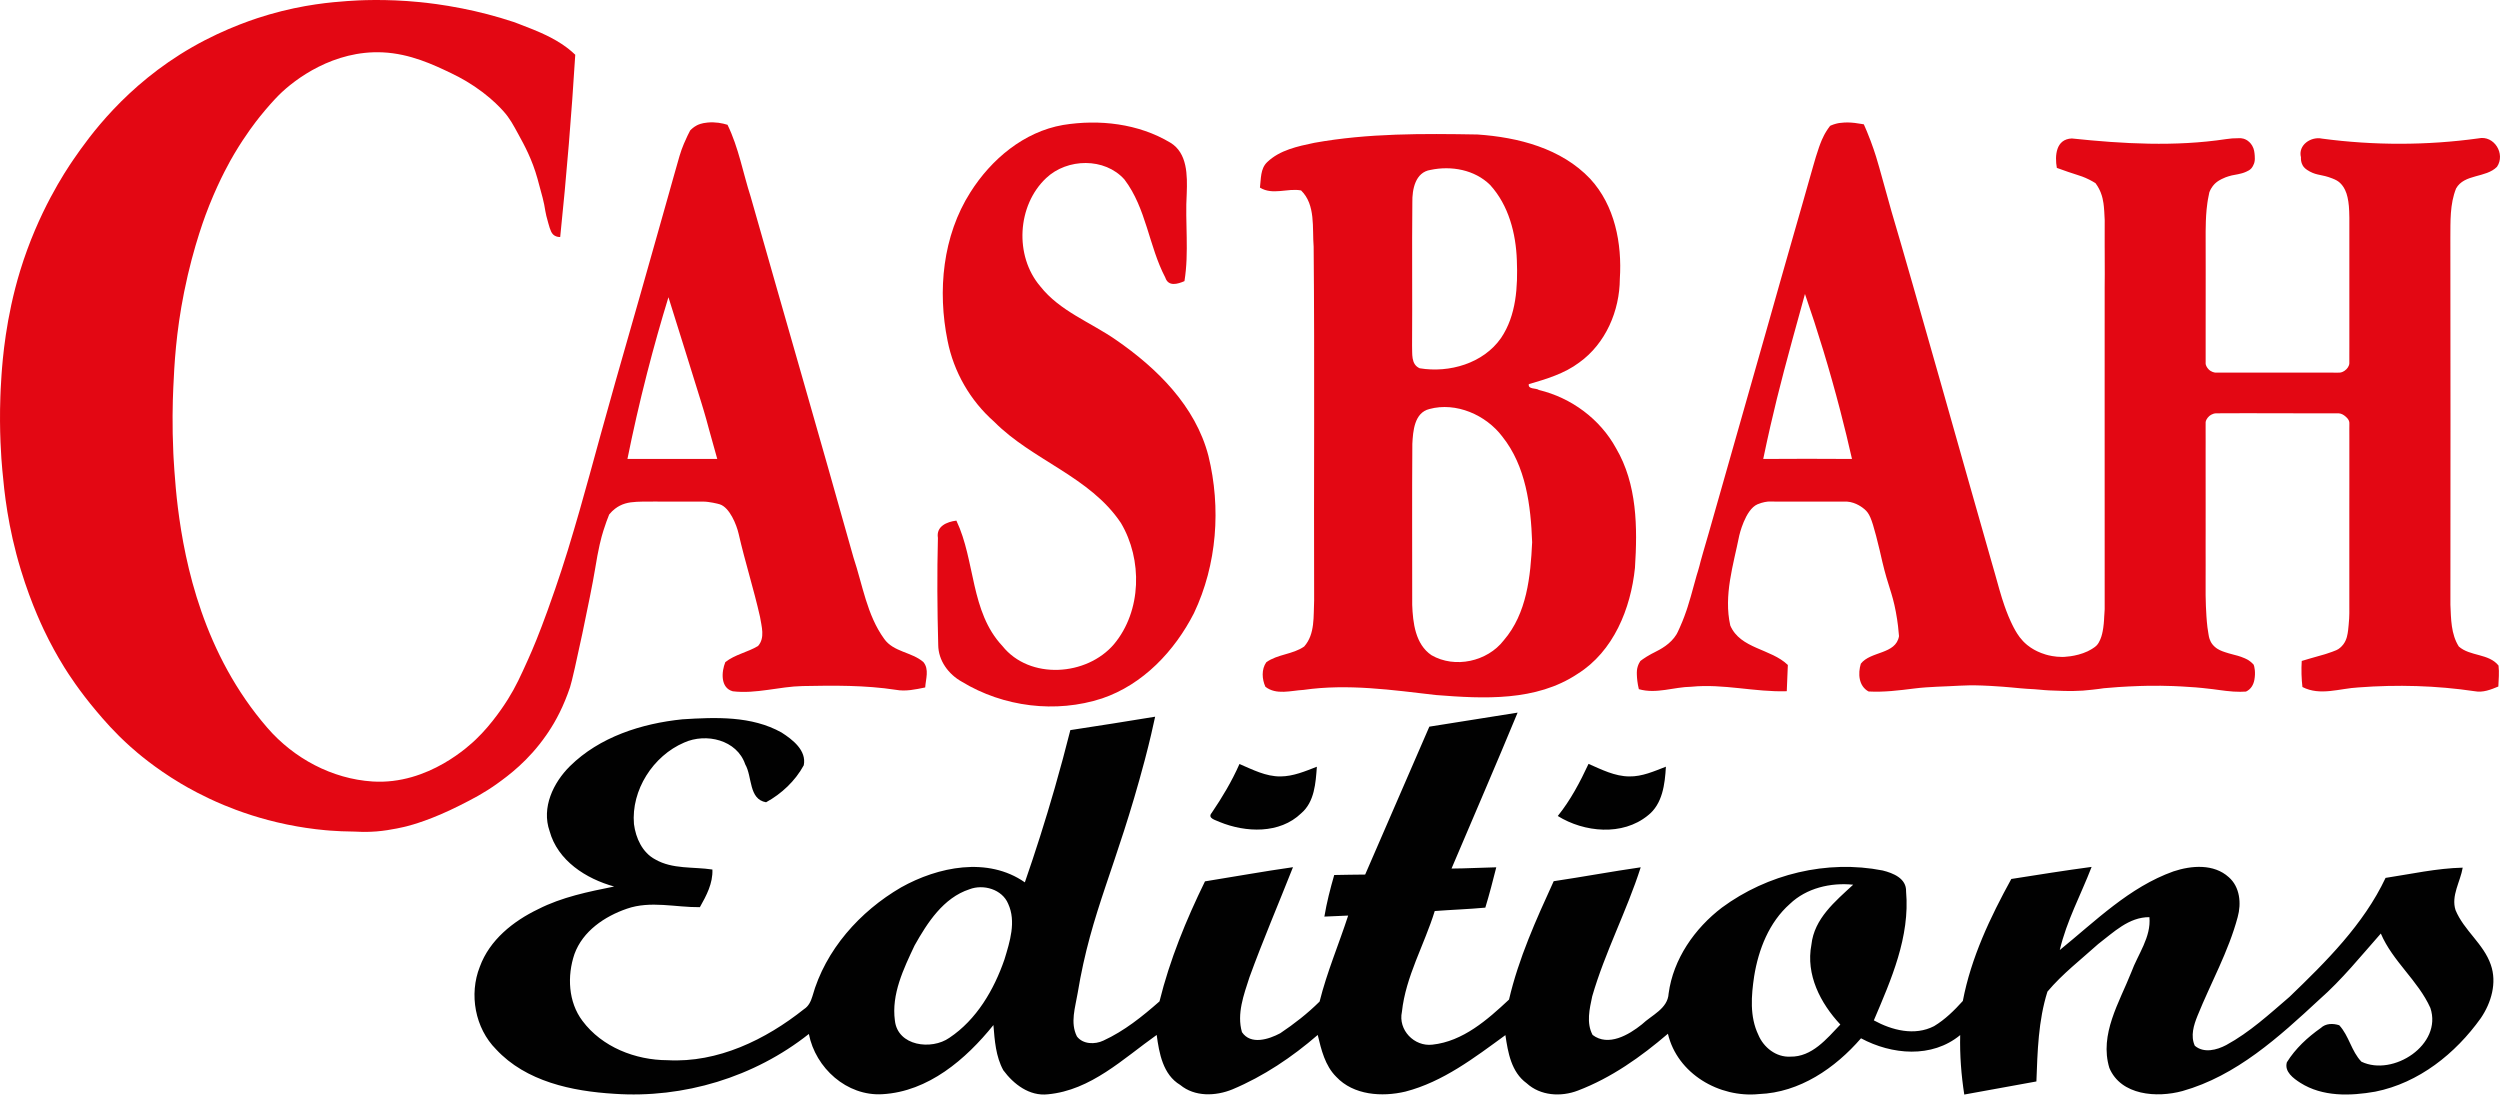 <?xml version="1.0" encoding="utf-8"?>
<!-- Generator: Adobe Illustrator 27.1.1, SVG Export Plug-In . SVG Version: 6.00 Build 0)  -->
<svg version="1.1" id="Layer_1" xmlns="http://www.w3.org/2000/svg" xmlns:xlink="http://www.w3.org/1999/xlink" x="0px" y="0px"
	 viewBox="0 0 559.048 244.765" style="enable-background:new 0 0 559.048 244.765;" xml:space="preserve">
<style type="text/css">
	.st0{fill:#E30713;}
	.st1{fill:#010101;}
	.st2{fill:none;}
</style>
<g id="_x23_e30713ff">
	<path class="st0" d="M60.187,3.245C67.994,0.98,74.221,0.488,77.68,0.234c2.411-0.177,8.473-0.524,16.199,0.24
		c1.659,0.164,5.106,0.549,9.441,1.407c3.676,0.728,7.556,1.709,11.577,3.045c0,0,0,0,0,0l0,0c0.235,0.087,0.623,0.231,1.1,0.411
		c2.7,1.019,4.217,1.673,4.844,1.95c0.389,0.171,0.801,0.359,1.264,0.582c0.545,0.263,0.94,0.469,1.031,0.516
		c0.655,0.343,1.13,0.62,1.246,0.688c0.65,0.38,1.124,0.693,1.226,0.761c0.842,0.557,1.442,1.032,1.582,1.143
		c0.422,0.336,0.917,0.756,1.45,1.266c-0.404,6.551-0.881,13.216-1.438,19.991c-0.58,7.055-1.226,13.978-1.93,20.766
		c-0.33,0.006-0.793-0.039-1.233-0.301c-0.687-0.409-0.974-1.147-1.426-2.785c-0.384-1.393-0.576-2.09-0.668-2.74
		c-0.26-1.831-0.753-3.612-1.738-7.173c-1.202-4.348-2.939-7.515-4.271-9.942c-1.157-2.11-1.897-3.571-3.406-5.242
		c-0.721-0.799-2.285-2.438-4.583-4.18c-2.439-1.848-4.838-3.217-7.122-4.306c-3.893-1.855-9.089-4.332-15.237-4.622
		c-10.94-0.517-19.616,5.953-23.231,9.558c-1.022,1.019-2.655,2.83-4.242,4.808c-0.867,1.08-3.187,4.042-5.728,8.331
		c-0.857,1.448-3.149,5.427-5.584,11.498c-0.63,1.57-3.52,8.891-5.626,19.383c-1.84,9.165-2.194,16.322-2.423,21.384
		c-0.155,3.417-0.275,8.508,0.008,14.681c0,0,0.292,6.375,1.016,12.165c1.583,12.664,5.744,32.797,20.04,49.27
		c5.91,6.81,14.44,11.39,23.49,11.97c12.558,0.805,21.978-8.338,23.11-9.41c3.7-3.505,6.588-8.055,7.151-8.955
		c1.8-2.877,2.86-5.233,4.515-8.911c1.144-2.542,2.435-5.628,4.368-10.961c2.53-6.983,4.194-12.39,4.517-13.445
		c3.965-12.984,5.555-19.705,10.635-37.636c1.575-5.559,2.224-7.716,5.639-19.753c0.207-0.729,1.609-5.696,3.746-13.233
		c1.854-6.538,2.074-7.298,2.705-9.578c0.514-1.857-0.576,2.06,0.934-3.329c1.205-4.3,1.557-5.626,2.303-7.395
		c0.578-1.371,1.116-2.428,1.397-2.965c0.304-0.328,0.791-0.778,1.487-1.144c0.313-0.165,1.051-0.514,2.434-0.64
		c1.704-0.156,3.241,0.131,4.439,0.504c2.49,5.1,3.45,10.73,5.18,16.09c7.64,26.9,15.44,53.76,22.99,80.68
		c2.05,6.13,2.99,12.84,6.86,18.18c2.09,2.97,6.17,2.93,8.77,5.19c1.35,1.63,0.52,3.8,0.41,5.68c-2.16,0.44-4.36,0.94-6.56,0.53
		c-6.89-1.05-13.89-0.98-20.85-0.84c-5.23,0.1-10.39,1.8-15.62,1.17c-2.81-0.76-2.54-4.37-1.67-6.52c2.16-1.72,4.99-2.2,7.32-3.61
		c1.61-1.82,0.78-4.39,0.44-6.51c-1.4-6.24-3.36-12.34-4.78-18.57c-0.472-2.071-2.025-5.9-4.22-6.6
		c-0.452-0.144-2.36-0.606-3.741-0.609c-0.062,0-0.315,0-1.02,0c-0.586,0-1.325,0-1.695,0c-0.246,0-3.392,0-6.248,0
		c-0.505-0.004-1.032-0.007-1.581-0.008c-1.4-0.003-2.302-0.006-2.86,0.008c-1.999,0.05-3.624,0.09-5.243,0.936
		c-0.575,0.3-1.463,0.866-2.343,1.943c-0.341,0.842-0.811,2.075-1.286,3.593c-0.519,1.657-1.097,3.821-1.916,8.881
		c-0.835,5.162-4.784,23.897-5.554,26.168c-1.431,4.219-3.086,7.401-4.892,10.088c-0.162,0.241-0.3,0.44-0.395,0.576l0,0
		c-4.012,5.803-8.525,9.107-10.956,10.855c-3.073,2.209-5.609,3.488-8.362,4.881c-6.34,3.209-10.761,4.392-12.001,4.708
		c0,0-3.435,0.875-6.667,1.128c-1.637,0.128-3.042,0.107-3.042,0.107c-0.594-0.009-0.596-0.027-1.845-0.068
		c-1.608-0.053-1.83-0.031-2.975-0.076c-1.148-0.045-2.02-0.11-2.498-0.146c-0.297-0.022-1.61-0.123-3.187-0.312
		c-3.151-0.376-5.802-0.914-6.497-1.057c-3.067-0.634-5.699-1.372-7.798-2.038c-2.665-0.846-4.815-1.688-6.258-2.287
		c-4.63-1.924-8.075-3.892-9.713-4.869c-5.81-3.464-9.789-6.917-11.338-8.308c-3.504-3.15-5.822-5.871-7.467-7.817
		c-3.853-4.558-6.3-8.381-7.156-9.752c-0.525-0.84-1.916-3.101-3.499-6.191c-1.096-2.138-3.854-7.753-6.257-15.658
		c-2.954-9.716-3.705-17.486-4.151-22.364c-0.237-2.593-0.702-8.615-0.436-16.358c0.013-0.371,0.092-2.63,0.263-4.963
		c0.24-3.279,0.924-12.639,4.175-23.259C8.503,47.485,14.582,38.34,16.481,35.587c3.359-4.868,11.517-16.456,26.516-25.053
		C50.658,6.143,57.699,3.967,60.187,3.245z M149.477,66.465c-1.66,5.411-3.269,11.087-4.79,17.02
		c-1.696,6.617-3.143,13.01-4.38,19.144c2.803,0.002,7.208,0.004,9.71,0.004c0,0,10.333-0.005,10.375-0.005
		c-0.073-0.279-1.828-6.555-1.828-6.556c-0.803-3.098-1.797-6.256-1.797-6.256C155.326,85.104,150.721,70.451,149.477,66.465z"/>
	<path class="st0" d="M237.727,27.945c8.1-1.31,16.83-0.32,23.96,3.94c3.88,2.32,3.83,7.38,3.69,11.36
		c-0.4,6.54,0.55,13.12-0.51,19.62c-1.51,0.66-3.6,1.29-4.28-0.79c-3.69-7.02-4.24-15.49-9.14-21.94c-4.41-4.95-12.8-4.77-17.5-0.32
		c-6.5,6.11-7.13,17.39-1.34,24.19c4.39,5.59,11.28,8.05,16.95,12c9.18,6.33,17.79,14.81,20.67,25.93
		c2.85,11.63,1.93,24.31-3.23,35.17c-4.32,8.47-11.38,15.96-20.54,19.07c-10.34,3.39-22.07,1.92-31.35-3.72
		c-3-1.66-5.29-4.74-5.3-8.26c-0.22-7.96-0.27-15.95-0.07-23.91c-0.43-2.61,2.01-3.6,4.13-3.87c4.28,9.01,3.09,20.36,10.29,28.04
		c6.09,7.63,18.88,6.73,24.96-0.41c6.2-7.43,6.39-18.93,1.55-27.09c-6.94-10.4-19.79-14-28.37-22.67
		c-5.33-4.69-9.03-11.13-10.4-18.09c-2.27-11.17-1.11-23.45,5.11-33.21C221.657,35.625,228.957,29.465,237.727,27.945z"/>
	<path class="st0" d="M412.433,27.4c0.188-0.01,1.125-0.054,2.326,0.089c0.49,0.059,1.073,0.155,1.526,0.229
		c0.21,0.034,0.383,0.064,0.503,0.085c0.396,0.887,0.937,2.151,1.517,3.692c0.997,2.65,1.582,4.714,1.926,5.941
		c1.71,6.091,2.535,9.145,2.744,9.846c4.864,16.347,16.891,59.239,22.35,78.28c0.545,1.903,0.818,2.854,0.828,2.889
		c0.958,3.374,1.046,3.801,1.516,5.289c0.254,0.806,0.784,2.444,1.459,4.067c0.386,0.928,0.72,1.612,0.842,1.86
		c0.224,0.453,0.438,0.886,0.718,1.365c0.452,0.771,1.215,2.047,2.63,3.202c0.56,0.457,1.033,0.741,1.328,0.917
		c0.366,0.218,1.384,0.797,2.831,1.224c0.635,0.188,1.968,0.528,3.702,0.53c0,0,2.98,0.004,5.661-1.264
		c0.561-0.265,1.099-0.616,1.099-0.616c0.442-0.288,0.672-0.438,0.931-0.718c0.361-0.39,0.545-0.781,0.721-1.157
		c0.039-0.083,0.176-0.38,0.329-0.854c0.049-0.152,0.24-0.762,0.403-1.868c0.103-0.702,0.142-1.244,0.177-1.739
		c0.057-0.801,0.029-0.883,0.091-1.549c0.018-0.195,0.048-0.491,0.054-0.898c0.001-0.093,0-0.124,0-0.531c0-0.047,0-0.009,0-0.696
		c0-0.038,0-1.45,0-1.51c0-0.844,0-1.689,0-2.533c0-0.435-0.001-7.621-0.001-8.16c-0.001-4.452-0.005-30.587-0.005-34.719
		c0-4.287,0.003-18.776,0.005-23.97c0,0,0.053-4.566,0.005-8.465c0-0.032-0.002-0.179-0.004-0.378
		c-0.011-1.156-0.004-2.009,0.001-2.545c0.015-1.977,0.023-2.978,0.005-3.539c-0.01-0.306-0.035-1.008-0.1-1.909
		c-0.065-0.887-0.097-1.33-0.18-1.858c-0.098-0.618-0.229-1.419-0.607-2.372c-0.213-0.537-0.569-1.285-1.168-2.094
		c-0.317-0.202-0.785-0.484-1.372-0.781c-1.22-0.617-2.187-0.911-2.866-1.124c-1.021-0.321-2.482-0.803-4.411-1.515
		c-0.48-2.74-0.22-6.43,3.35-6.58c11.44,1.2,23.09,1.87,34.53,0.14c0.925-0.14,1.609-0.199,2.997-0.204
		c0.151-0.001,0.477,0.002,0.878,0.117c0.107,0.031,0.495,0.15,0.924,0.451c0.125,0.087,0.614,0.445,1.003,1.103
		c0.459,0.778,0.517,1.537,0.572,2.25c0.013,0.172,0.03,0.407,0.022,0.702c0,0-0.006,0.193-0.022,0.356
		c-0.103,1.041-0.761,1.771-0.761,1.771c-0.35,0.388-0.715,0.555-1.174,0.764c-1.191,0.544-2.498,0.635-3.211,0.816
		c-0.265,0.067-0.465,0.119-0.735,0.204c-0.316,0.099-0.887,0.282-1.53,0.614c-0.264,0.136-0.764,0.395-1.24,0.793
		c-0.373,0.312-1.047,0.977-1.503,2.173c-0.15,0.661-0.254,1.22-0.324,1.645c-0.012,0.074-0.056,0.337-0.106,0.685
		c-0.018,0.122-0.106,0.742-0.179,1.494c-0.174,1.772-0.196,3.564-0.212,4.81c-0.001,0.057-0.001,0.119-0.001,0.121
		c-0.002,0.225-0.001,0.563,0.001,2.453c0.001,0.428,0.007,5.395,0.009,6.031c0.012,5.756-0.009,10.022-0.009,14.441
		c0,0.937,0,1.875,0,2.812c0,0.542,0,1.085,0,1.627c0,0.378,0,0.757,0,1.135c0,0.14,0,0.14,0,0.14c0.001,0.108,0.002,0.27,0,0.467
		c-0.002,0.215-0.007,0.353-0.008,0.386c-0.007,0.362,0.274,0.935,0.679,1.342c0.565,0.569,1.249,0.69,1.493,0.722
		c3.726,0.005,5.843,0.004,7.112,0.002c0.224,0,2.61-0.005,4.431,0c1.381,0.004,1.579,0,5.843,0c4.496,0,5.728,0.004,6.781,0
		c0.471-0.002,1.001-0.006,1.709-0.002c0.294,0.002,0.519,0.005,0.892,0.004c0.154,0,0.401-0.002,0.793-0.002
		c0.187,0,0.203,0,0.218,0c0.406-0.004,1.027-0.252,1.502-0.733c0.138-0.14,0.636-0.646,0.685-1.324
		c0.003-0.042,0.001-0.042,0-0.498c0-0.01,0-0.316,0-0.928c0-1.047,0.003-2.503,0.004-2.503v0.106c0-0.847,0-6.271,0-6.271
		c0-2.414,0-4.827,0-7.241c0-2.01,0-4.019,0-6.029c0-1.174,0-2.347,0-3.521c0-1.206,0-3.426,0-3.426
		c0.001-2.194,0.002-2.126,0-2.279c-0.028-2.133-0.122-3.315-0.41-4.578c-0.142-0.62-0.288-1.077-0.518-1.555
		c-0.175-0.365-0.512-1.052-1.162-1.654c-0.485-0.449-0.991-0.709-1.742-1.001c-2.434-0.946-3.236-0.597-4.999-1.529
		c-0.974-0.515-1.37-0.96-1.612-1.391c-0.386-0.688-0.403-1.384-0.379-1.781c-0.71-2.76,2.25-4.74,4.74-4.19
		c11.58,1.54,23.38,1.54,34.96-0.06c3.51-0.76,6.1,3.5,4.13,6.37c-2.51,2.52-7.29,1.55-9.14,4.83c-1.41,3.51-1.25,7.39-1.28,11.1
		c0.05,27.34,0.02,54.68,0.01,82.01c0.14,3.14,0.13,6.57,1.88,9.32c2.52,2.23,6.7,1.53,8.88,4.26c0.19,1.55,0.02,3.13-0.04,4.69
		c-1.68,0.69-3.44,1.41-5.29,1.05c-8.59-1.27-17.33-1.51-25.99-0.85c-4.18,0.21-8.55,1.96-12.53-0.09
		c-0.1-0.868-0.174-1.812-0.204-2.822c-0.032-1.078-0.009-2.084,0.047-3.007c0.83-0.255,1.505-0.451,1.949-0.578
		c1.242-0.355,1.846-0.502,3.155-0.897c0.038-0.011,0.756-0.229,1.697-0.569c0.88-0.318,1.14-0.448,1.389-0.609
		c0.115-0.075,0.635-0.42,1.108-1.048c0.803-1.065,0.957-2.258,1.079-3.204c0.039-0.302,0.075-0.703,0.119-1.184
		c0,0,0.068-0.759,0.111-1.413c0.051-0.792,0.041-1.258,0.037-3.125c-0.002-0.959,0-1.918,0-2.877c0,0,0-1.466,0-2.147
		c0-2.179,0-4.359,0-6.538c0-1.236,0-2.473,0-3.709c0-0.449,0-0.897,0-1.346c0-0.297,0-0.594,0-0.891c0-0.197,0-0.394,0-0.591
		c0-0.986,0-2.478,0-3.5c0.001-3.225,0.005-3.933,0.006-5.12c0-0.355,0-0.728,0-1.325c-0.001-1.072,0.001-7.665,0-8.575
		c0-0.446-0.025-1.898-0.006-2.675c0.002-0.061,0.008-0.392,0.01-0.841c0.001-0.318,0.002-0.476-0.001-0.519
		c-0.049-0.744-0.756-1.306-0.993-1.494c-0.205-0.163-0.715-0.559-1.383-0.598c-0.005,0,0.002,0-0.364,0.001
		c-0.102,0-0.548,0.001-1.167,0.001c-0.001,0-0.002,0-0.002,0c-0.653,0.001-2.789,0.002-5.187-0.001
		c-0.022,0-2.016-0.003-6.182-0.011c-0.211,0-0.645-0.001-0.648-0.001c-3.751-0.009-5.488-0.029-7.426-0.014
		c-0.316,0.002-1.607,0.013-3.326,0.014c-0.764,0.001-0.612-0.001-0.953,0c-0.803,0.003-1.135,0.012-2.009,0.01
		c-0.174,0-0.166,0-0.173,0c-0.85,0.034-1.446,0.555-1.554,0.653c-0.473,0.427-0.769,1.016-0.773,1.343c0,0.02,0,0.104-0.002,0.458
		c-0.001,0.117-0.001,0.275-0.002,0.333c-0.002,0.361,0,0.588,0,1.296c0,1.471,0.005,1.447,0.004,2.488
		c-0.001,0.879-0.004,1.118-0.004,1.93c0,0,0,1.1,0,1.18v0.387c0,0.134,0,0.268,0,0.402c0,0.005,0,0.979,0,0.979
		c0,0.942,0.004,5.813,0.004,7.042c0.001,0.931-0.002,1.862,0.001,2.794c0.001,0.352,0.005,1.412-0.001,1.929
		c-0.001,0.051-0.003,0.264-0.003,0.553c0,0.215,0.002,0.373,0.002,0.44c0.003,0.336,0.003,0.84,0.002,1.849
		c0,0.366-0.001,0.597-0.001,0.692c0,0.045,0,0.034,0,0.05c0.001,0.26,0.009,1.235-0.004,1.849c-0.003,0.146,0,0.085,0,1.368v0.001
		c0,0.005,0,0.438,0,0.438c0,0.305,0.003,1.736,0.004,2.592c0.001,0.437,0.001,0.77,0.001,0.829c0,0.676-0.003,1.174-0.005,2.842
		c-0.003,2.277-0.005,3.415,0,3.992c0,0,0.031,3.969,0.402,7.11c0.032,0.273,0.097,0.678,0.227,1.488
		c0.09,0.561,0.135,0.812,0.251,1.147c0.179,0.518,0.396,0.858,0.442,0.928c0.057,0.087,0.297,0.451,0.724,0.833
		c0.437,0.391,0.841,0.598,1.12,0.738c0.36,0.181,0.649,0.281,1.159,0.455c0.336,0.115,0.607,0.195,0.839,0.263
		c0.243,0.072,0.424,0.12,0.99,0.271c0.944,0.253,0.808,0.208,1.023,0.271c0.442,0.129,0.995,0.312,1.597,0.576
		c0.284,0.125,0.444,0.209,0.572,0.282c0.164,0.093,0.42,0.25,0.706,0.48c0.204,0.164,0.447,0.383,0.695,0.666
		c0.157,0.387,0.472,1.702,0.156,3.384c-0.209,1.114-0.756,2.101-1.876,2.626c-0.309,0.02-0.75,0.043-1.279,0.047
		c-1.041,0.007-1.924-0.061-3.179-0.201c-1.374-0.154-1.432-0.196-2.961-0.386c-1.838-0.228-3.249-0.351-3.866-0.403
		c-1.265-0.105-2.205-0.155-3.078-0.201c-1.006-0.053-2.604-0.136-4.714-0.158c-0.314-0.003-1.477-0.014-3.018,0.012
		c-0.775,0.013-2.23,0.046-4.161,0.146c-1.156,0.06-3.066,0.161-5.522,0.393h-0.003c-0.556,0.069-1.004,0.138-1.094,0.154
		c-0.222,0.04-0.658,0.088-1.53,0.182c-0.994,0.108-1.491,0.162-2.097,0.201c-0.821,0.053-1.593,0.07-2.035,0.079
		c-0.078,0.002-0.258,0.006-0.457,0.008c-1.101,0.014-1.931-0.022-3.539-0.082c-1.367-0.051-1.14-0.039-1.468-0.054
		c-1.499-0.066-2.634-0.259-4.901-0.353c-0.85-0.035-1.777-0.153-3.576-0.312c-0.951-0.084-2.592-0.229-4.624-0.339
		c-2.786-0.152-4.333-0.133-4.786-0.126c-0.955,0.015-1.673,0.047-2.091,0.072c-3.397,0.206-6.823,0.21-10.217,0.635
		c-3.392,0.425-6.782,0.855-10.202,0.665c-2.24-1.23-2.39-4.02-1.73-6.21c2.2-2.85,7.83-2.04,8.54-6.16
		c-0.086-1.176-0.271-3.106-0.714-5.458c-0.836-4.443-1.67-5.491-3.03-11.239c-0.391-1.654-0.678-3.073-1.381-5.736
		c-1.04-3.943-1.512-5.011-2.556-5.925c-0.355-0.31-1.92-1.604-3.949-1.732c-0.158-0.01-0.232-0.004-1.893-0.006
		c-1.326-0.002-2.312,0-2.562,0c-2.62,0.004-2.998-0.004-6.928-0.001c-0.713,0.001-1.775,0.001-2.547,0.001c-1.311,0-1.967,0-2.02,0
		c-1.383-0.008-1.44-0.027-1.76,0c0,0-1.119,0.094-2.31,0.607c-2.763,1.191-4.07,6.97-4.07,6.97c-1.32,6.58-3.53,13.4-2.01,20.14
		c2.25,5.23,9.08,5.15,12.87,8.82c-0.06,1.96-0.15,3.91-0.24,5.87c-7.14,0.23-14.18-1.72-21.34-1c-3.93,0.05-7.84,1.67-11.74,0.54
		c-0.322-1.345-0.418-2.448-0.443-3.215c-0.025-0.757,0.017-1.276,0.191-1.84c0.169-0.549,0.41-0.968,0.595-1.244
		c0.298-0.227,0.781-0.581,1.406-0.97c0.803-0.501,1.416-0.797,1.697-0.939c1.339-0.674,3.654-1.838,5.004-4.092
		c0.149-0.25,0.333-0.657,0.701-1.472c0.227-0.504,0.856-1.927,1.493-3.805c0.112-0.33,0.197-0.595,0.267-0.811
		c0.312-0.971,0.531-1.726,0.718-2.382c0.572-2.005,1.175-4.228,1.296-4.676c0.151-0.466,0.377-1.196,0.622-2.107
		c0.133-0.496,0.212-0.84,0.271-1.062c0.312-1.175,0.664-2.323,1.789-6.221c0.338-1.173,0.327-1.107,2.472-8.68
		c2.301-8.123,4.712-16.478,10.305-36.217c2.539-8.96,4.501-15.922,6.118-21.529c0.564-1.955,1.208-4.168,2.143-7.474
		c0.571-2.019,1.151-4.035,1.717-6.055c0.023-0.082,0.239-0.837,0.67-2.346c0.308-1.076,0.746-2.602,1.27-4.091
		c0.053-0.152,0.146-0.412,0.275-0.744c0.195-0.504,0.433-1.11,0.814-1.842c0.123-0.235,0.291-0.559,0.532-0.936
		c0.138-0.216,0.273-0.424,0.281-0.435c0.066-0.099,0.125-0.183,0.171-0.247c0.047-0.068,0.117-0.168,0.207-0.288
		c0.099-0.133,0.149-0.199,0.182-0.229c0.091-0.081,0.158-0.091,0.482-0.217c0.189-0.074,0.284-0.111,0.308-0.12
		c0.223-0.079,0.394-0.123,0.552-0.164c0.196-0.051,0.347-0.082,0.417-0.096c0.116-0.023,0.218-0.041,0.3-0.055l0,0
		C411.578,27.471,411.967,27.424,412.433,27.4z M400.798,76.002c-1.469,5.436-2.391,8.848-3.461,13.195
		c-0.832,3.381-1.906,7.95-3.047,13.435c3.223-0.024,6.466-0.036,9.73-0.036c3.395,0,6.768,0.012,10.119,0.036
		c-0.795-3.525-1.664-7.113-2.611-10.76c-2.404-9.256-5.079-17.972-7.904-26.132C402.912,68.276,401.935,71.793,400.798,76.002z"/>
	<path class="st0" d="M293.917,31.935c12.02-2.16,24.3-2.07,36.47-1.86c9.09,0.62,18.75,3.08,25.22,9.92
		c5.5,5.97,7.13,14.45,6.62,22.34c-0.04,7.17-3.16,14.49-9.08,18.73c-3.32,2.5-7.35,3.69-11.28,4.84c-0.21,1.22,1.61,0.81,2.28,1.31
		c7.21,1.73,13.67,6.49,17.23,13.02c4.73,8.03,4.81,17.72,4.23,26.75c-0.94,9.11-4.78,18.67-12.84,23.71
		c-9.29,6.19-21.01,5.57-31.64,4.73c-9.82-1.13-19.75-2.57-29.63-1.15c-2.82,0.15-6.08,1.21-8.53-0.7c-0.77-1.7-0.91-3.91,0.2-5.48
		c2.52-1.82,5.92-1.73,8.47-3.52c2.48-2.78,2.05-6.82,2.23-10.27c-0.09-26.37,0.13-52.75-0.11-79.12c-0.34-4.2,0.49-9.38-2.81-12.6
		c-3.07-0.56-6.33,1.13-9.2-0.63c0.25-1.93,0.07-4.21,1.6-5.68C286.177,33.545,290.207,32.715,293.917,31.935 M319.897,37.995
		c-3.42,0.52-4.12,4.38-4.07,7.25c-0.11,10.68,0.02,21.35-0.06,32.03c0.09,1.77-0.31,4.21,1.71,5.08
		c6.63,1.09,14.23-1.09,18.19-6.78c3.42-5.07,3.76-11.45,3.53-17.37c-0.21-6.02-1.83-12.29-5.97-16.84
		C329.767,37.945,324.527,37.015,319.897,37.995 M319.637,91.465c-3.37,0.84-3.66,4.92-3.81,7.78c-0.09,12-0.02,24.01-0.03,36.01
		c0.15,4.01,0.69,8.81,4.31,11.26c5.23,3.02,12.48,1.44,16.16-3.32c5.2-6.04,5.99-14.32,6.35-21.94c-0.3-8.21-1.38-16.99-6.67-23.63
		C332.287,92.785,325.607,89.845,319.637,91.465z"/>
</g>
<g id="_x23_010101ff">
	<path class="st1" d="M319.627,162.495c3.29-0.523,6.58-1.047,9.87-1.57c3.29-0.523,6.58-1.047,9.87-1.57
		c-4.82,11.66-9.85,23.25-14.78,34.87c3.34-0.02,6.67-0.21,10.01-0.28c-0.76,3.02-1.54,6.04-2.45,9.02
		c-3.76,0.35-7.54,0.47-11.31,0.76c-2.32,7.54-6.49,14.61-7.34,22.53c-0.89,4.06,2.75,7.84,6.82,7.35
		c6.83-0.73,12.33-5.59,17.13-10.08c2.15-9.23,6.07-17.89,9.99-26.47c6.5-0.97,12.96-2.17,19.46-3.11
		c-3.13,9.79-7.99,18.97-10.85,28.86c-0.59,2.79-1.35,5.96,0.09,8.63c3.52,2.67,8.09-0.01,11.03-2.37c2.18-2.08,5.79-3.49,5.97-6.9
		c1.04-7.72,5.82-14.56,11.92-19.21c10.17-7.5,23.5-10.74,35.94-8.3c2.36,0.59,5.34,1.77,5.24,4.69c0.9,10.15-3.33,19.71-7.21,28.83
		c4.05,2.22,9.13,3.53,13.47,1.29c2.45-1.47,4.53-3.52,6.43-5.63c1.85-9.7,6.12-18.68,10.84-27.28c5.98-0.94,11.96-1.9,17.96-2.7
		c-2.38,6.19-5.6,12.09-7.12,18.59c7.99-6.48,15.53-14.06,25.43-17.59c4-1.33,9.01-1.74,12.36,1.3c2.51,2.19,2.84,5.88,1.99,8.93
		c-2.06,7.71-6.01,14.7-8.98,22.06c-0.85,2.1-1.6,4.5-0.61,6.7c2.01,1.73,4.92,0.97,7.03-0.15c5.23-2.84,9.64-6.91,14.14-10.77
		c8.2-7.9,16.57-16.18,21.49-26.61c5.73-0.87,11.43-2.15,17.25-2.29c-0.52,3.14-2.64,6.27-1.6,9.5c1.87,4.54,6.27,7.52,7.88,12.2
		c1.42,4.04,0.11,8.51-2.23,11.95c-5.66,7.93-13.87,14.5-23.6,16.44c-5.58,0.98-11.78,1.18-16.75-1.97
		c-1.54-0.99-3.63-2.49-3.02-4.6c1.91-3.08,4.64-5.59,7.59-7.67c1.12-1.05,2.72-1.06,4.12-0.61c2.19,2.36,2.71,5.82,4.96,8.15
		c7.07,3.39,18.17-3.8,15.42-12.02c-2.76-6.14-8.42-10.4-11.08-16.64c-4.46,5.04-8.69,10.32-13.77,14.78
		c-8.99,8.34-18.53,17.05-30.61,20.45c-5.66,1.54-13.74,1.01-16.33-5.18c-2.26-7.5,2.24-14.65,4.91-21.39
		c1.48-4.04,4.47-7.85,4.05-12.32c-4.61-0.03-8.02,3.4-11.44,6c-3.85,3.47-8.01,6.67-11.36,10.65c-2.05,6.49-2.22,13.35-2.47,20.09
		c-5.38,0.99-10.75,1.96-16.13,2.93c-0.68-4.4-1.02-8.85-0.91-13.3c-6.34,5.23-15.31,4.41-22.18,0.72
		c-5.79,6.68-13.72,12.13-22.82,12.47c-8.86,0.9-18.25-4.53-20.36-13.49c-6.04,5.17-12.65,9.86-20.13,12.71
		c-3.78,1.45-8.38,1.19-11.47-1.65c-3.42-2.48-4.17-6.86-4.74-10.75c-6.91,5.04-13.95,10.45-22.37,12.63
		c-5.22,1.23-11.59,0.83-15.46-3.31c-2.51-2.5-3.34-6.04-4.14-9.36c-5.73,4.96-12.09,9.24-19.1,12.18c-3.73,1.52-8.4,1.69-11.65-1
		c-3.87-2.31-4.71-7.1-5.26-11.18c-7.5,5.31-14.72,12.38-24.32,13.27c-4.13,0.47-7.67-2.25-9.98-5.38
		c-1.69-3.08-1.93-6.67-2.21-10.1c-6.17,7.66-14.56,14.88-24.82,15.46c-7.95,0.48-14.97-5.85-16.45-13.47
		c-12.21,9.67-27.99,14.45-43.52,13.38c-9.43-0.57-19.73-2.73-26.42-9.94c-4.71-4.73-6.09-12.3-3.64-18.47
		c2.18-5.99,7.47-10.2,13.06-12.88c5.31-2.71,11.19-3.89,16.98-5.06c-6.28-1.73-12.63-5.77-14.44-12.4
		c-1.84-5.25,0.82-10.81,4.54-14.5c6.64-6.56,16.05-9.56,25.16-10.49c7.42-0.47,15.47-0.8,22.17,2.95c2.47,1.58,5.64,4.01,4.97,7.33
		c-1.89,3.48-4.97,6.39-8.43,8.27c-3.92-0.68-3.05-5.72-4.66-8.48c-1.86-5.49-8.75-7.08-13.66-4.87
		c-6.94,2.97-11.87,10.63-11.22,18.23c0.4,3.11,1.87,6.38,4.76,7.9c3.88,2.24,8.51,1.61,12.78,2.26c0.13,3.08-1.33,5.82-2.8,8.42
		c-5.43,0.06-11.03-1.5-16.31,0.34c-4.98,1.71-9.88,5.01-11.74,10.15c-1.65,4.87-1.4,10.71,1.79,14.93
		c4.37,5.87,11.86,8.79,19.04,8.8c11.23,0.62,21.91-4.58,30.51-11.42c1.03-0.65,1.53-1.75,1.87-2.86c2.9-10.39,10.62-19,19.83-24.36
		c8.26-4.63,19.39-6.92,27.68-1.13c2.319-6.681,4.565-13.713,6.683-21.086c1.266-4.406,2.427-8.729,3.492-12.96
		c3.194-0.464,15.902-2.475,18.96-2.998c-0.432,2.024-1.202,5.481-2.325,9.723c-6.439,24.328-11.942,33.554-15.01,52.14
		c-0.52,3.15-1.7,6.57-0.16,9.63c1.32,1.78,4.04,1.84,5.92,0.94c4.66-2.14,8.72-5.4,12.55-8.77c2.3-9.31,5.96-18.23,10.17-26.84
		c6.56-1.04,13.1-2.24,19.68-3.17c-3.24,8.21-6.72,16.33-9.74,24.63c-1.26,3.9-2.86,8.16-1.67,12.26c1.96,2.92,6.01,1.6,8.55,0.25
		c3.13-2.09,6.14-4.44,8.81-7.09c1.64-6.57,4.3-12.81,6.39-19.23c-1.78,0.08-3.55,0.17-5.32,0.23c0.52-3.15,1.32-6.24,2.2-9.3
		c1.146-0.024,2.298-0.044,3.456-0.061c1.161-0.017,2.316-0.03,3.464-0.039C310.06,184.548,314.843,173.521,319.627,162.495z
		 M400.247,202.135c-4.64,4.1-7.01,10.16-7.98,16.15c-0.65,4.34-1.03,9.04,0.93,13.12c1.17,2.82,3.98,5.05,7.14,4.88
		c4.84,0.1,8.16-3.99,11.2-7.18c-4.46-4.77-7.76-11.15-6.47-17.86c0.63-5.85,5.33-9.69,9.34-13.41
		C409.387,197.325,403.967,198.575,400.247,202.135 M216.797,198.855c-5.85,1.91-9.42,7.48-12.28,12.57
		c-2.46,5.21-5.21,10.91-4.4,16.81c0.63,5.69,8.18,6.65,12.18,3.84c6.08-4.05,9.98-10.74,12.32-17.53c1.2-3.95,2.66-8.46,0.83-12.44
		C224.107,198.865,219.907,197.655,216.797,198.855z"/>
	<path class="st1" d="M270.967,181.765c2.36-3.48,4.51-7.08,6.2-10.92c2.93,1.25,5.89,2.81,9.16,2.78c2.86-0.01,5.53-1.16,8.15-2.17
		c-0.27,3.64-0.51,7.85-3.5,10.41c-4.81,4.65-12.42,4.33-18.23,1.95C271.967,183.405,269.887,183.025,270.967,181.765z"/>
	<path class="st1" d="M348.347,182.475c2.85-3.54,4.97-7.56,6.88-11.66c2.91,1.27,5.86,2.79,9.11,2.81
		c2.88,0.05,5.55-1.16,8.19-2.18c-0.22,3.88-0.74,8.37-4.05,10.92C362.827,186.975,354.267,186.145,348.347,182.475z"/>
</g>
<path class="st0" d="M470.948,154.207"/>
<path class="st0" d="M464.029,154.485"/>
<path class="st0" d="M493.223,54.778"/>
<path class="st0" d="M493.568,140.168"/>
<path class="st2" d="M523.215,92.425"/>
<path class="st0" d="M409.19,112.082"/>
</svg>
